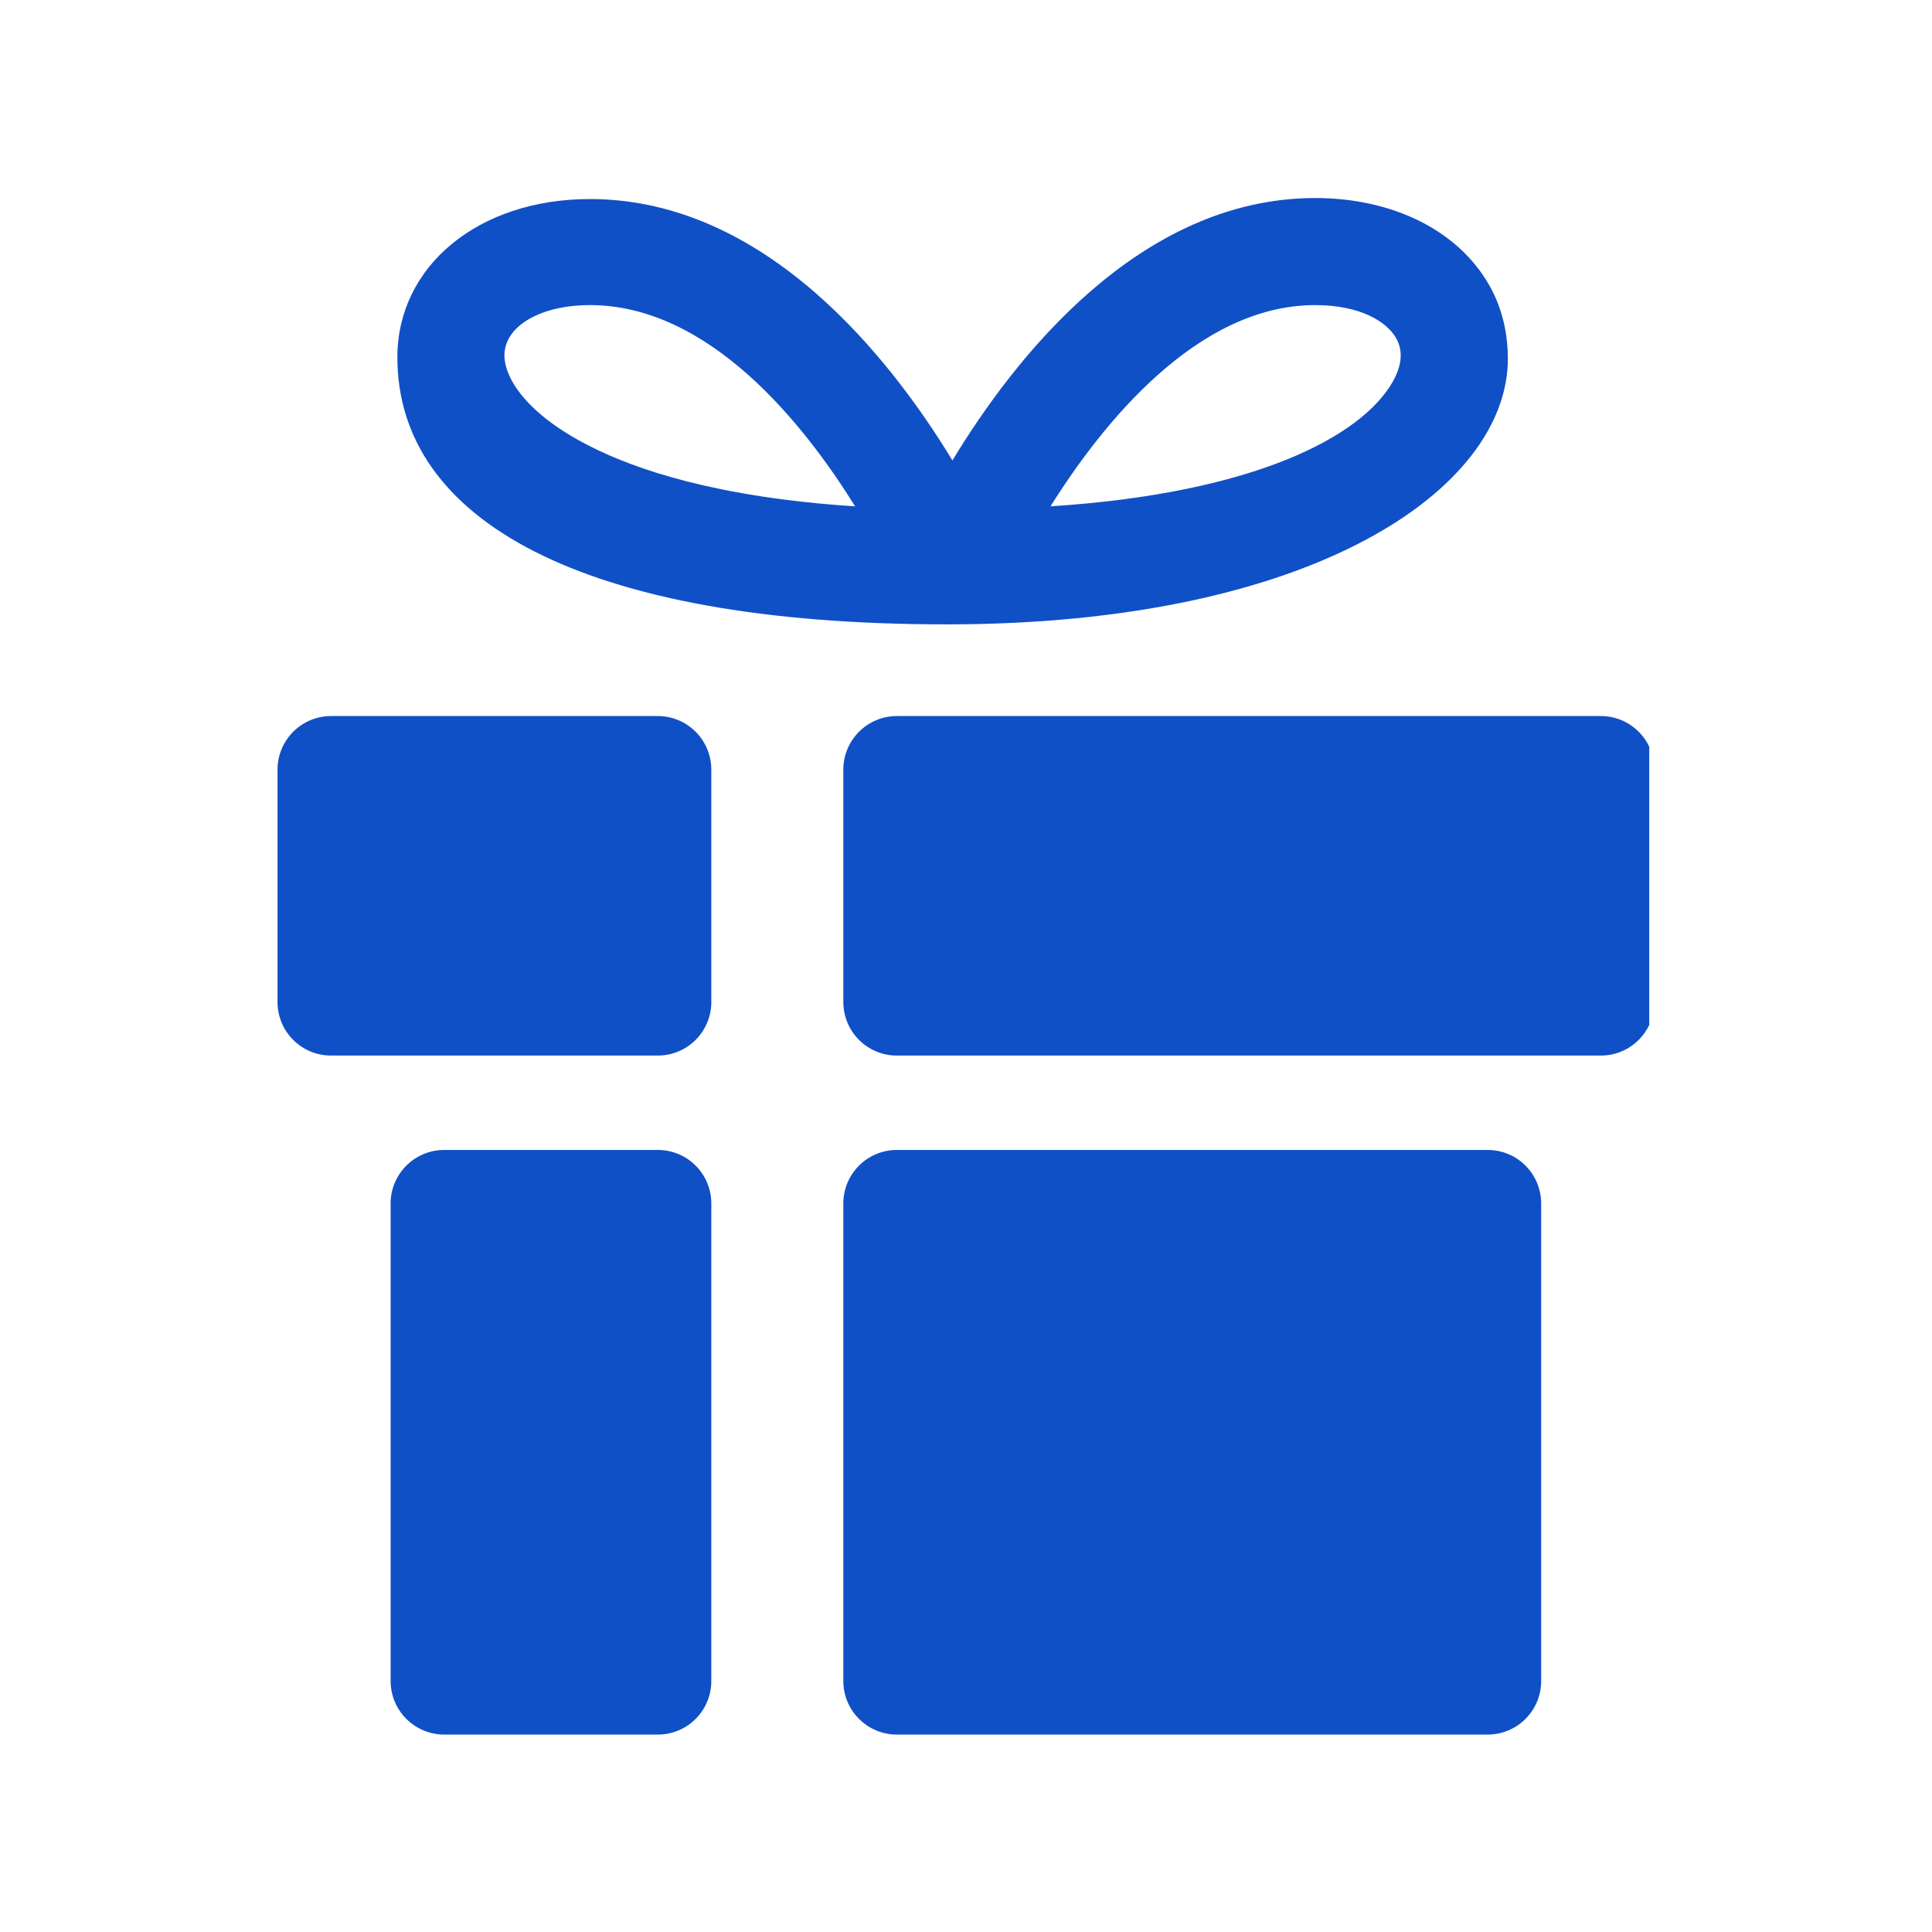 <svg xmlns="http://www.w3.org/2000/svg" xmlns:xlink="http://www.w3.org/1999/xlink" width="100" zoomAndPan="magnify" viewBox="0 0 75 75" height="100" preserveAspectRatio="xMidYMid meet" version="1.0"><defs><clipPath id="4df802c320"><path d="M 32 44 L 60 44 L 60 67.5 L 32 67.5 Z M 32 44 " clip-rule="nonzero"/></clipPath><clipPath id="b6b2f72d17"><path d="M 32 27 L 64.023 27 L 64.023 41 L 32 41 Z M 32 27 " clip-rule="nonzero"/></clipPath><clipPath id="a9d7e7f772"><path d="M 15 44 L 28 44 L 28 67.5 L 15 67.5 Z M 15 44 " clip-rule="nonzero"/></clipPath><clipPath id="8f627d5409"><path d="M 10.773 27 L 28 27 L 28 41 L 10.773 41 Z M 10.773 27 " clip-rule="nonzero"/></clipPath><clipPath id="dae0987593"><path d="M 15 7.5 L 59 7.5 L 59 25 L 15 25 Z M 15 7.5 " clip-rule="nonzero"/></clipPath></defs><g clip-path="url(#4df802c320)"><path fill="#1050c6" d="M 59.828 46.719 C 59.828 45.57 58.898 44.641 57.75 44.641 L 34.816 44.641 C 33.668 44.641 32.738 45.57 32.738 46.719 L 32.738 65.258 C 32.738 66.406 33.668 67.336 34.816 67.336 L 57.75 67.336 C 58.898 67.336 59.828 66.406 59.828 65.258 Z M 59.828 46.719 " fill-opacity="1" fill-rule="nonzero"/></g><g clip-path="url(#b6b2f72d17)"><path fill="#1050c6" d="M 64.223 29.879 C 64.223 28.73 63.293 27.797 62.145 27.797 L 34.816 27.797 C 33.668 27.797 32.738 28.73 32.738 29.879 L 32.738 38.898 C 32.738 40.047 33.668 40.977 34.816 40.977 L 62.145 40.977 C 63.293 40.977 64.223 40.047 64.223 38.898 Z M 64.223 29.879 " fill-opacity="1" fill-rule="nonzero"/></g><g clip-path="url(#a9d7e7f772)"><path fill="#1050c6" d="M 27.613 65.258 C 27.613 66.406 26.684 67.336 25.535 67.336 L 17.246 67.336 C 16.098 67.336 15.164 66.406 15.164 65.258 L 15.164 46.719 C 15.164 45.57 16.098 44.641 17.246 44.641 L 25.535 44.641 C 26.684 44.641 27.613 45.57 27.613 46.719 Z M 27.613 65.258 " fill-opacity="1" fill-rule="nonzero"/></g><g clip-path="url(#8f627d5409)"><path fill="#1050c6" d="M 27.613 38.898 C 27.613 40.047 26.684 40.977 25.535 40.977 L 12.852 40.977 C 11.703 40.977 10.773 40.047 10.773 38.898 L 10.773 29.879 C 10.773 28.73 11.703 27.797 12.852 27.797 L 25.535 27.797 C 26.684 27.797 27.613 28.73 27.613 29.879 Z M 27.613 38.898 " fill-opacity="1" fill-rule="nonzero"/></g><g clip-path="url(#dae0987593)"><path fill="#1050c6" d="M 57.793 11.039 C 56.582 8.938 54.062 7.688 51.055 7.688 C 44.207 7.688 39.355 13.934 36.973 17.875 C 34.582 13.938 29.734 7.727 22.902 7.727 C 18.566 7.727 15.426 10.332 15.426 13.871 C 15.426 20.145 22.508 24.238 36.75 24.238 C 50.988 24.238 58.535 18.977 58.535 13.922 C 58.531 12.918 58.312 11.934 57.793 11.039 Z M 22.828 17.285 C 20.434 16.055 19.582 14.676 19.582 13.793 C 19.582 12.664 20.977 11.844 22.902 11.844 C 27.535 11.844 31.203 16.449 33.195 19.656 C 27.855 19.312 24.652 18.227 22.828 17.285 Z M 54.051 14.844 C 52.848 16.93 48.738 19.145 40.781 19.656 C 42.789 16.449 46.473 11.844 51.055 11.844 C 52.828 11.844 53.836 12.5 54.191 13.117 C 54.477 13.609 54.43 14.188 54.051 14.844 Z M 54.051 14.844 " fill-opacity="1" fill-rule="nonzero"/></g></svg>
